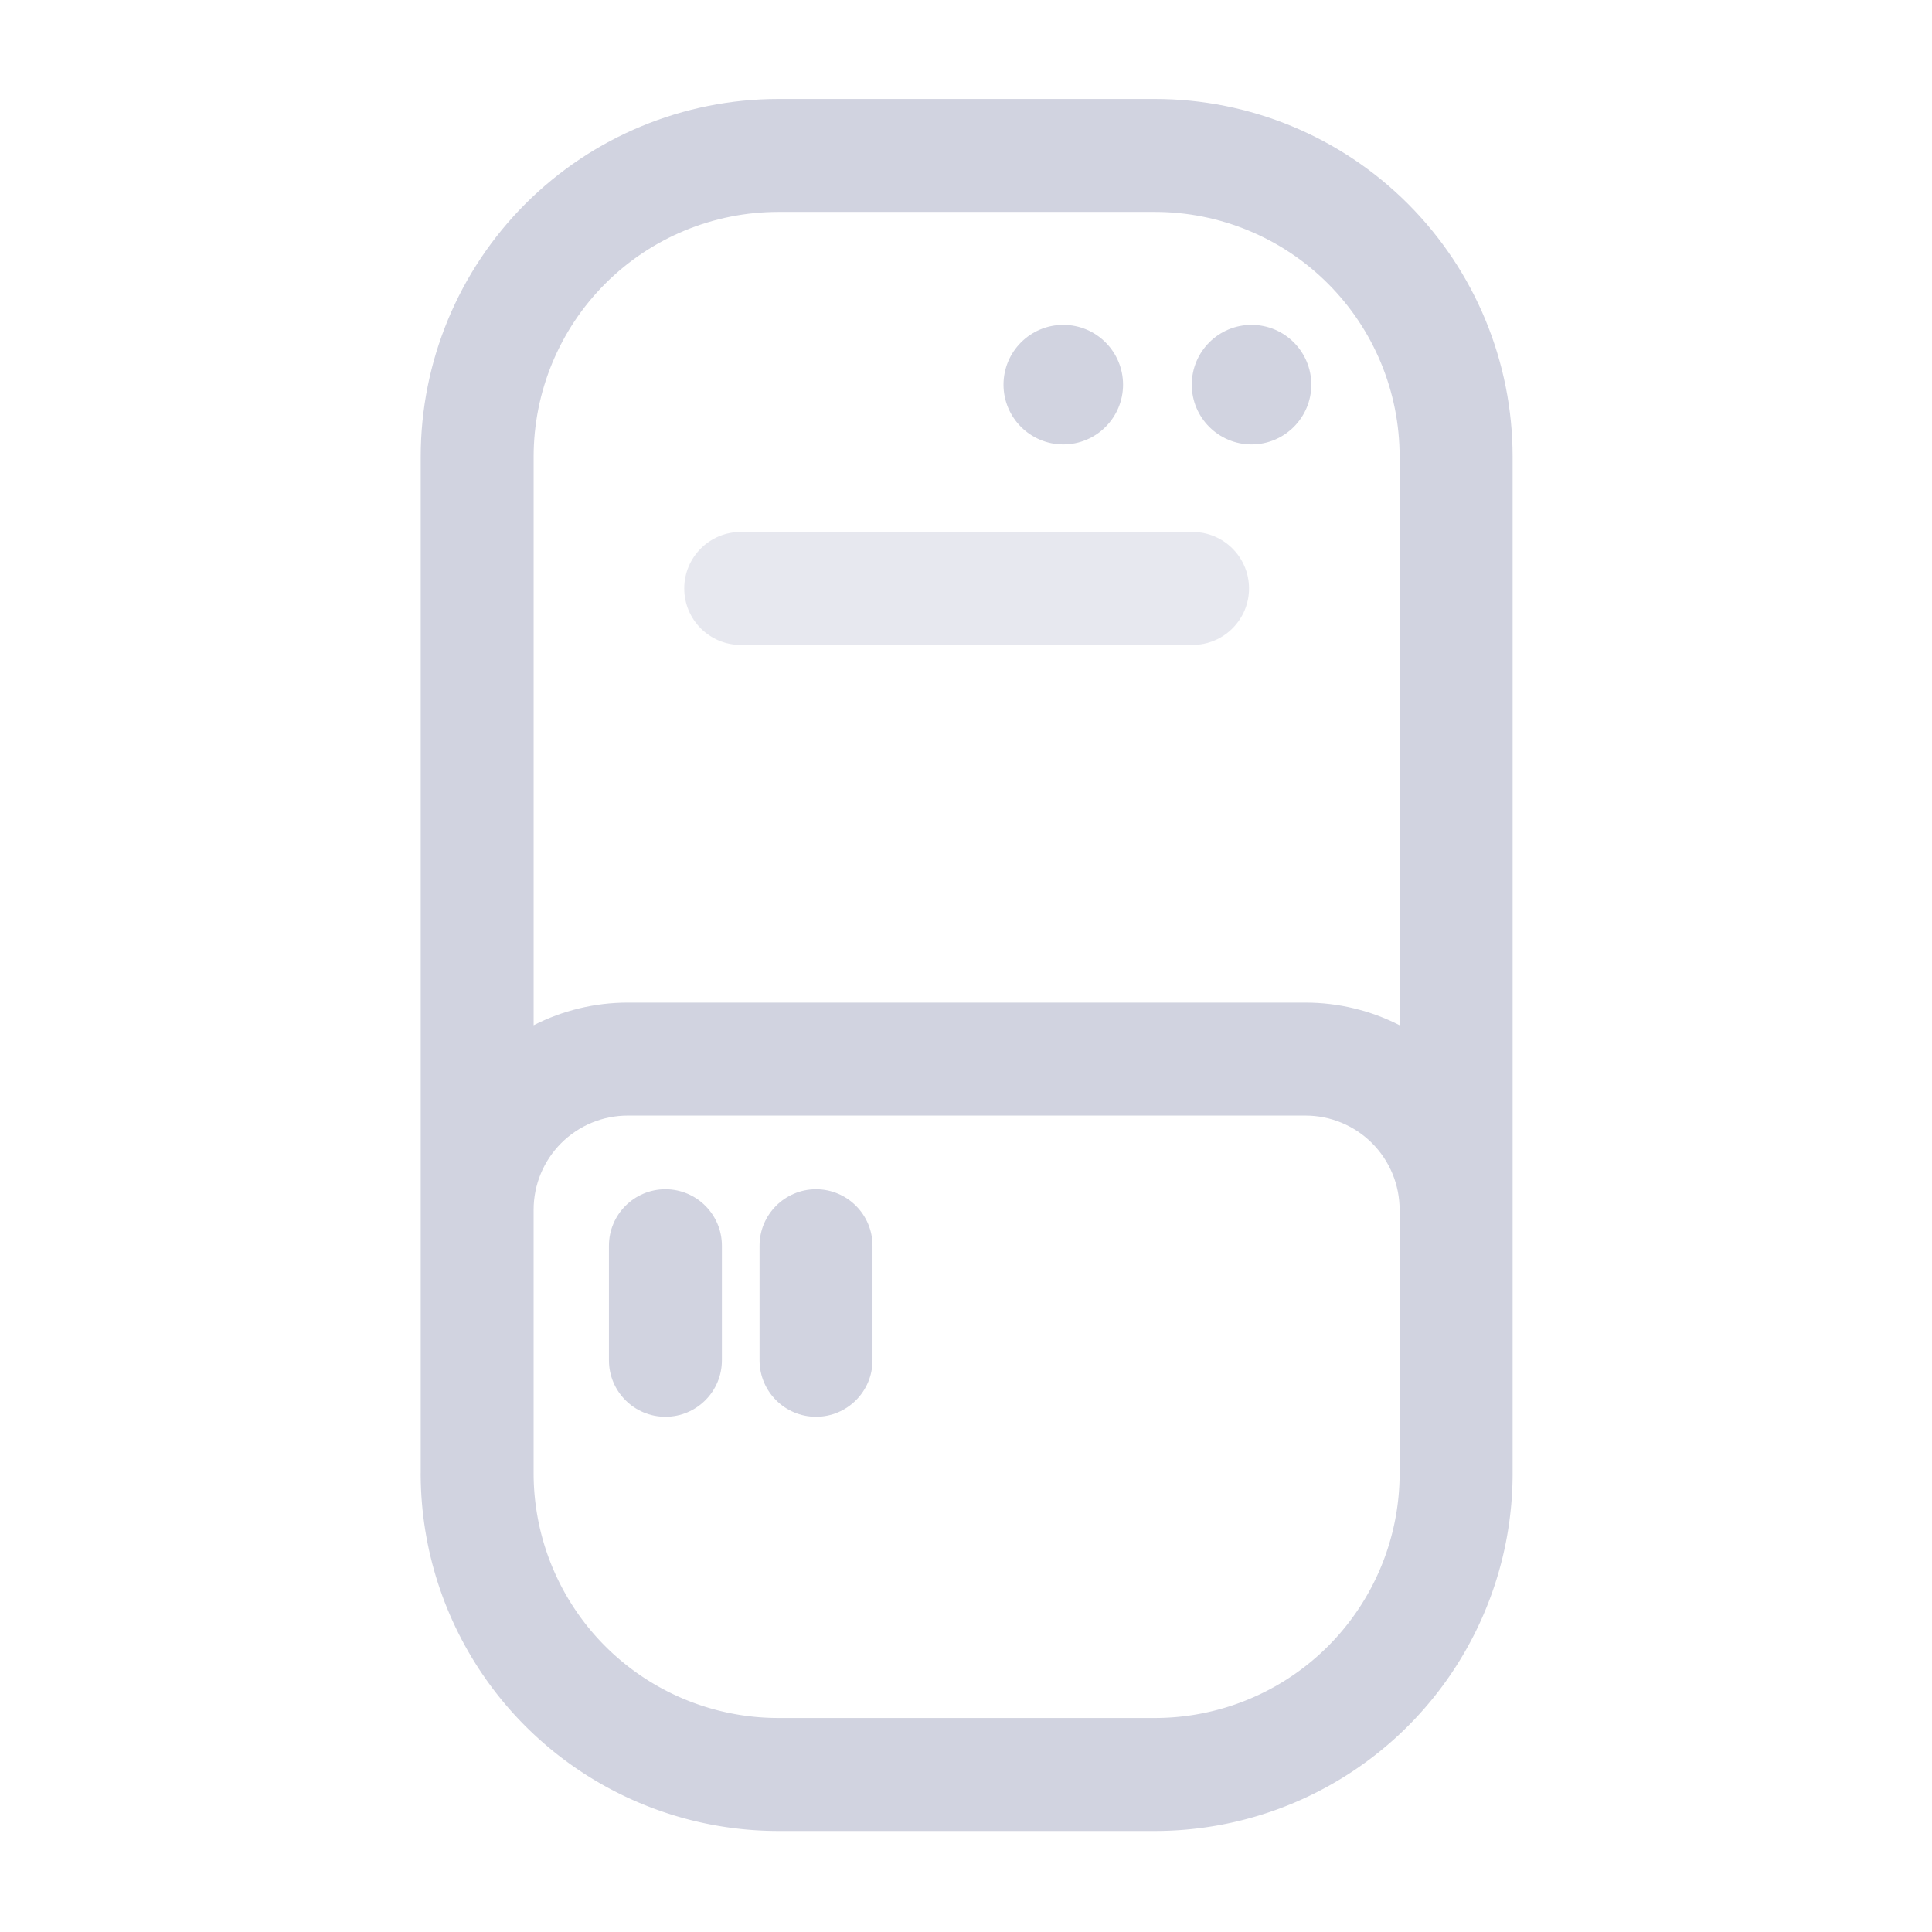 <?xml version="1.0" ?>

<!DOCTYPE svg  PUBLIC '-//W3C//DTD SVG 1.1//EN'  'http://www.w3.org/Graphics/SVG/1.1/DTD/svg11.dtd'>

<!-- Uploaded to: SVG Repo, www.svgrepo.com, Generator: SVG Repo Mixer Tools -->
<svg fill="#D1D3E0" width="800px" height="800px" viewBox="0 0 1069 1069" style="fill-rule:evenodd;clip-rule:evenodd;stroke-linejoin:round;stroke-miterlimit:2;" version="1.1" xml:space="preserve" xmlns="http://www.w3.org/2000/svg" xmlns:serif="http://www.serif.com/" xmlns:xlink="http://www.w3.org/1999/xlink">

<rect height="1066.67" id="Computer" style="fill:none;" width="1066.67" x="1.515" y="0.592"/>

<g>

<path d="M409.848,356.842l250,-0c17.248,-0 31.25,-14.003 31.25,-31.25c0,-17.248 -14.002,-31.25 -31.25,-31.25l-250,-0c-17.247,-0 -31.25,14.002 -31.25,31.25c0,17.247 14.003,31.25 31.25,31.25Z" style="fill-opacity:0.5;"/>

<path d="M232.765,815.175l0.001,0.615l0.003,0.615l0,0.067c0.267,40.755 13.098,80.157 36.339,113.007l0.352,0.495l0.353,0.494l0.354,0.493l0.356,0.492l0.358,0.491l0.359,0.49l0.361,0.489l0.362,0.488l0.364,0.487l0.366,0.486l0.367,0.485l0.369,0.484l0.37,0.483l0.372,0.482l0.373,0.48l0.375,0.48l0.376,0.479l0.378,0.477l0.38,0.477l0.381,0.475l0.382,0.475l0.384,0.473l0.386,0.472l0.387,0.471l0.389,0.47l0.39,0.469l0.392,0.468l0.394,0.467l0.395,0.466l0.396,0.464l0.398,0.464l0.4,0.462l0.401,0.461l0.402,0.46l0.404,0.459l0.406,0.458l0.407,0.457l0.409,0.455l0.41,0.455l0.411,0.453l0.414,0.452l0.414,0.451l0.417,0.45l0.417,0.448l0.42,0.448l0.42,0.446l0.423,0.445l0.423,0.444l0.426,0.443l0.426,0.441l0.429,0.441l0.429,0.439l0.432,0.438l0.432,0.437l0.434,0.435l0.436,0.434l0.437,0.433l0.438,0.431l0.439,0.43l0.44,0.428l0.442,0.427l0.443,0.425l0.444,0.424l0.445,0.422l0.446,0.421l0.447,0.419l0.449,0.418l0.45,0.416l0.451,0.415l0.452,0.413l0.453,0.412l0.454,0.41l0.456,0.409l0.457,0.407l0.458,0.405l0.458,0.404l0.461,0.403l0.461,0.401l0.462,0.4l0.463,0.398l0.465,0.396l0.466,0.395l0.466,0.393l0.468,0.392l0.469,0.391l0.47,0.388l0.471,0.388l0.473,0.385l0.473,0.384l0.474,0.383l0.476,0.381l0.476,0.38l0.478,0.378l0.478,0.376l0.48,0.375l0.481,0.373l0.482,0.372l0.483,0.37l0.483,0.369l0.485,0.367l0.486,0.365l0.487,0.364l0.488,0.363l0.489,0.36l0.49,0.36l0.491,0.357l0.492,0.356l0.494,0.355l0.494,0.353l0.495,0.351l0.496,0.35l0.497,0.348l0.498,0.347l0.499,0.345l0.5,0.343l0.501,0.342l0.502,0.341l0.503,0.338l0.503,0.337l0.505,0.336l0.506,0.334l0.507,0.332l0.507,0.331l0.509,0.329l0.509,0.327l0.511,0.326l0.511,0.325l0.513,0.322l0.513,0.321l0.514,0.32l0.515,0.318l0.516,0.316l0.517,0.315l0.518,0.313l0.519,0.311l0.519,0.31l0.521,0.308l0.521,0.306l0.522,0.305l0.523,0.304l0.524,0.301l0.525,0.3l0.526,0.299l0.527,0.296l0.527,0.295l0.528,0.294l0.53,0.292l0.53,0.29l0.53,0.289l0.532,0.286l0.533,0.286l0.533,0.283l0.534,0.282l0.535,0.281l0.536,0.278l0.537,0.277l0.537,0.276l0.538,0.273l0.539,0.273l0.54,0.27l0.541,0.269l0.541,0.267l0.543,0.265l0.543,0.264l0.543,0.262l0.545,0.26l0.545,0.259l0.546,0.257l0.547,0.256l0.548,0.253l0.548,0.252l0.549,0.251l0.55,0.248l0.551,0.247l0.551,0.246l0.552,0.243l0.553,0.242l0.554,0.24l0.554,0.239l0.555,0.237l0.556,0.235l0.556,0.233l0.557,0.232l0.558,0.23l0.559,0.229l0.559,0.226l0.56,0.225l0.56,0.223l0.562,0.222l0.562,0.22l0.562,0.218l0.564,0.216l0.564,0.215l0.564,0.213l0.566,0.211l0.566,0.21l0.566,0.208l0.568,0.206l0.567,0.204l0.569,0.203l0.569,0.201l0.57,0.199l0.57,0.198l0.572,0.195l0.571,0.194l0.573,0.193l0.573,0.19l0.573,0.189l0.574,0.187l0.575,0.185l0.575,0.184l0.576,0.182l0.577,0.18l0.577,0.178l0.578,0.177l0.578,0.174l0.579,0.174l0.579,0.171l0.58,0.169l0.581,0.168l0.581,0.166l0.581,0.165l0.583,0.162l0.582,0.161l0.584,0.159l0.583,0.157l0.585,0.156l0.585,0.153l0.585,0.152l0.586,0.15l0.586,0.149l0.587,0.146l0.588,0.145l0.588,0.143l0.588,0.141l0.589,0.14l0.59,0.137l0.59,0.136l0.59,0.134l0.591,0.133l0.591,0.13l0.592,0.129l0.593,0.127l0.593,0.125l0.593,0.123l0.594,0.122l0.594,0.12l0.594,0.118l0.595,0.116l0.596,0.114l0.596,0.112l0.596,0.111l0.597,0.109l0.597,0.107l0.598,0.105l0.598,0.104l0.599,0.101l0.599,0.1l0.599,0.098l0.6,0.096l0.6,0.095l0.6,0.092l0.601,0.091l0.602,0.088l0.601,0.087l0.602,0.086l0.603,0.083l0.603,0.081l0.603,0.08l0.603,0.078l0.604,0.076l0.605,0.074l0.604,0.072l0.605,0.071l0.605,0.068l0.606,0.067l0.606,0.065l0.606,0.063l0.607,0.061l0.607,0.059l0.607,0.058l0.608,0.056l0.608,0.053l0.608,0.052l0.609,0.05l0.608,0.048l0.609,0.047l0.61,0.044l0.61,0.043l0.61,0.04l0.61,0.039l0.61,0.037l0.611,0.035l0.611,0.033l0.612,0.031l0.611,0.03l0.612,0.027l0.612,0.026l0.612,0.024l0.613,0.022l0.613,0.019l0.613,0.019l0.613,0.016l0.614,0.014l0.614,0.012l0.614,0.011l0.614,0.008l0.614,0.007l0.615,0.005l0.615,0.003l0.615,0.001c66.181,-0 142.152,-0 208.333,-0l0.615,-0.001l0.615,-0.003l0.614,-0.005l0.615,-0.007l0.614,-0.008l0.614,-0.011l0.614,-0.012l0.613,-0.014l0.614,-0.016l0.613,-0.019l0.613,-0.019l0.612,-0.022l0.613,-0.024l0.612,-0.026l0.612,-0.027l0.611,-0.03l0.611,-0.031l0.612,-0.033l0.61,-0.035l0.611,-0.037l0.61,-0.039l0.61,-0.04l0.61,-0.043l0.609,-0.044l0.609,-0.047l0.609,-0.048l0.609,-0.05l0.608,-0.052l0.608,-0.053l0.607,-0.056l0.608,-0.058l0.607,-0.059l0.606,-0.061l0.607,-0.063l0.606,-0.065l0.605,-0.067l0.606,-0.068l0.604,-0.071l0.605,-0.072l0.604,-0.074l0.604,-0.076l0.604,-0.078l0.603,-0.08l0.603,-0.081l0.602,-0.083l0.602,-0.086l0.602,-0.087l0.601,-0.088l0.601,-0.091l0.601,-0.092l0.6,-0.095l0.6,-0.096l0.599,-0.098l0.599,-0.1l0.598,-0.101l0.599,-0.104l0.597,-0.105l0.598,-0.107l0.596,-0.109l0.597,-0.111l0.596,-0.112l0.595,-0.114l0.595,-0.117l0.595,-0.117l0.594,-0.12l0.594,-0.122l0.593,-0.123l0.593,-0.125l0.592,-0.127l0.592,-0.129l0.592,-0.13l0.591,-0.133l0.59,-0.134l0.59,-0.136l0.589,-0.137l0.589,-0.14l0.589,-0.141l0.588,-0.143l0.587,-0.145l0.587,-0.146l0.587,-0.149l0.586,-0.15l0.585,-0.152l0.585,-0.153l0.584,-0.156l0.584,-0.157l0.584,-0.159l0.582,-0.161l0.582,-0.162l0.582,-0.165l0.581,-0.166l0.581,-0.168l0.58,-0.169l0.579,-0.171l0.579,-0.174l0.578,-0.174l0.578,-0.177l0.577,-0.178l0.577,-0.18l0.576,-0.182l0.575,-0.184l0.575,-0.185l0.574,-0.187l0.573,-0.189l0.573,-0.191l0.573,-0.192l0.571,-0.194l0.571,-0.196l0.571,-0.197l0.57,-0.199l0.569,-0.201l0.568,-0.203l0.568,-0.204l0.568,-0.206l0.566,-0.208l0.566,-0.21l0.565,-0.211l0.565,-0.213l0.564,-0.215l0.563,-0.216l0.563,-0.218l0.562,-0.22l0.561,-0.222l0.561,-0.223l0.56,-0.225l0.559,-0.226l0.559,-0.229l0.558,-0.23l0.557,-0.232l0.556,-0.233l0.556,-0.235l0.555,-0.237l0.554,-0.239l0.554,-0.24l0.553,-0.242l0.552,-0.244l0.551,-0.245l0.551,-0.247l0.549,-0.248l0.55,-0.251l0.548,-0.252l0.548,-0.254l0.547,-0.255l0.546,-0.257l0.545,-0.259l0.545,-0.26l0.543,-0.262l0.543,-0.264l0.543,-0.265l0.541,-0.267l0.541,-0.269l0.539,-0.271l0.54,-0.272l0.538,-0.273l0.537,-0.276l0.537,-0.277l0.536,-0.278l0.535,-0.281l0.534,-0.282l0.533,-0.283l0.533,-0.286l0.531,-0.287l0.531,-0.288l0.53,-0.29l0.529,-0.292l0.529,-0.294l0.527,-0.295l0.527,-0.296l0.526,-0.299l0.524,-0.3l0.524,-0.302l0.524,-0.303l0.522,-0.305l0.521,-0.306l0.521,-0.308l0.519,-0.31l0.519,-0.312l0.518,-0.313l0.517,-0.314l0.516,-0.316l0.515,-0.318l0.514,-0.32l0.513,-0.321l0.512,-0.323l0.512,-0.324l0.51,-0.326l0.51,-0.327l0.509,-0.329l0.507,-0.331l0.507,-0.332l0.506,-0.334l0.504,-0.336l0.504,-0.337l0.503,-0.339l0.502,-0.34l0.501,-0.342l0.5,-0.343l0.499,-0.345l0.498,-0.347l0.497,-0.348l0.496,-0.35l0.495,-0.351l0.494,-0.353l0.493,-0.355l0.492,-0.356l0.492,-0.357l0.49,-0.36l0.489,-0.361l0.488,-0.362l0.487,-0.364l0.486,-0.365l0.484,-0.367l0.484,-0.369l0.483,-0.37l0.482,-0.372l0.481,-0.373l0.479,-0.375l0.479,-0.377l0.478,-0.378l0.476,-0.379l0.476,-0.381l0.474,-0.383l0.473,-0.384l0.472,-0.386l0.472,-0.387l0.47,-0.389l0.469,-0.39l0.467,-0.392l0.467,-0.393l0.466,-0.395l0.464,-0.397l0.464,-0.398l0.462,-0.399l0.461,-0.401l0.46,-0.403l0.459,-0.404l0.458,-0.405l0.457,-0.408l0.455,-0.408l0.455,-0.41l0.453,-0.412l0.452,-0.413l0.451,-0.415l0.45,-0.416l0.449,-0.418l0.447,-0.419l0.446,-0.421l0.445,-0.422l0.444,-0.424l0.443,-0.425l0.442,-0.427l0.44,-0.428l0.439,-0.43l0.438,-0.431l0.437,-0.433l0.435,-0.434l0.435,-0.436l0.432,-0.436l0.432,-0.438l0.429,-0.44l0.429,-0.44l0.426,-0.441l0.426,-0.443l0.423,-0.444l0.423,-0.445l0.42,-0.447l0.42,-0.447l0.417,-0.449l0.417,-0.449l0.414,-0.451l0.413,-0.452l0.412,-0.454l0.41,-0.454l0.409,-0.456l0.407,-0.456l0.406,-0.458l0.404,-0.459l0.402,-0.46l0.401,-0.461l0.4,-0.463l0.398,-0.463l0.396,-0.465l0.395,-0.465l0.394,-0.467l0.391,-0.468l0.391,-0.469l0.389,-0.47l0.387,-0.471l0.386,-0.472l0.384,-0.474l0.382,-0.474l0.381,-0.475l0.38,-0.477l0.378,-0.478l0.376,-0.478l0.375,-0.48l0.373,-0.481l0.372,-0.481l0.37,-0.483l0.369,-0.484l0.367,-0.485l0.366,-0.486l0.363,-0.487l0.363,-0.488l0.361,-0.489l0.359,-0.49l0.358,-0.491l0.356,-0.492l0.354,-0.493l0.353,-0.494l0.352,-0.495l0.349,-0.496l0.349,-0.497l0.346,-0.498l0.345,-0.499l0.344,-0.5l0.342,-0.501l0.34,-0.502l0.338,-0.503l0.338,-0.504l0.335,-0.505l0.334,-0.506l0.332,-0.506l0.331,-0.508l0.329,-0.509l0.328,-0.509l0.326,-0.511l0.324,-0.511l0.323,-0.512l0.321,-0.514l0.319,-0.514l0.318,-0.515l0.316,-0.516l0.315,-0.517l0.313,-0.518l0.311,-0.518l0.31,-0.52l0.308,-0.52l0.307,-0.522l0.305,-0.522l0.303,-0.523l0.301,-0.524l0.3,-0.525l0.299,-0.526l0.297,-0.526l0.295,-0.528l0.293,-0.528l0.292,-0.529l0.29,-0.53l0.289,-0.531l0.287,-0.532l0.285,-0.532l0.284,-0.534l0.282,-0.534l0.28,-0.535l0.279,-0.536l0.277,-0.536l0.275,-0.538l0.274,-0.538l0.272,-0.539l0.27,-0.54l0.269,-0.541l0.267,-0.541l0.265,-0.542l0.264,-0.543l0.262,-0.544l0.261,-0.545l0.258,-0.545l0.257,-0.546l0.256,-0.547l0.253,-0.548l0.252,-0.548l0.251,-0.549l0.248,-0.55l0.247,-0.551l0.246,-0.551l0.243,-0.552l0.242,-0.553l0.241,-0.554l0.238,-0.554l0.237,-0.555l0.235,-0.556l0.234,-0.556l0.231,-0.557l0.23,-0.558l0.229,-0.558l0.226,-0.56l0.225,-0.56l0.224,-0.56l0.221,-0.562l0.22,-0.562l0.218,-0.562l0.217,-0.564l0.214,-0.563l0.213,-0.565l0.212,-0.565l0.209,-0.566l0.208,-0.567l0.206,-0.567l0.204,-0.568l0.203,-0.569l0.201,-0.569l0.199,-0.57l0.198,-0.57l0.195,-0.571l0.194,-0.572l0.193,-0.572l0.19,-0.573l0.189,-0.574l0.187,-0.574l0.185,-0.575l0.184,-0.575l0.182,-0.576l0.18,-0.577l0.178,-0.577l0.177,-0.577l0.175,-0.579l0.173,-0.579l0.171,-0.579l0.17,-0.58l0.167,-0.58l0.167,-0.582l0.164,-0.581l0.162,-0.582l0.161,-0.583l0.159,-0.583l0.157,-0.584l0.156,-0.585l0.153,-0.585l0.152,-0.585l0.15,-0.586l0.149,-0.586l0.146,-0.587l0.145,-0.588l0.143,-0.588l0.141,-0.588l0.14,-0.589l0.138,-0.59l0.136,-0.59l0.134,-0.59l0.132,-0.591l0.13,-0.591l0.129,-0.592l0.127,-0.593l0.125,-0.592l0.123,-0.594l0.122,-0.593l0.12,-0.595l0.118,-0.594l0.116,-0.595l0.114,-0.596l0.113,-0.596l0.11,-0.596l0.109,-0.597l0.107,-0.597l0.105,-0.598l0.104,-0.598l0.101,-0.599l0.1,-0.599l0.098,-0.599l0.096,-0.6l0.095,-0.6l0.092,-0.6l0.091,-0.601l0.089,-0.602l0.087,-0.601l0.085,-0.602l0.083,-0.603l0.082,-0.603l0.079,-0.603l0.078,-0.603l0.076,-0.604l0.074,-0.605l0.072,-0.604l0.071,-0.605l0.068,-0.605l0.067,-0.606l0.065,-0.606l0.063,-0.606l0.061,-0.607l0.06,-0.607l0.057,-0.607l0.056,-0.608l0.053,-0.608l0.052,-0.608l0.05,-0.609l0.048,-0.608l0.047,-0.609l0.044,-0.61l0.043,-0.61l0.04,-0.61l0.039,-0.61l0.037,-0.61l0.035,-0.611l0.033,-0.611l0.031,-0.612l0.03,-0.611l0.027,-0.612l0.026,-0.612l0.024,-0.613l0.022,-0.612l0.02,-0.613l0.018,-0.613l0.016,-0.613l0.014,-0.614l0.012,-0.614l0.011,-0.614l0.008,-0.614l0.007,-0.614l0.005,-0.615l0.003,-0.615l0.001,-0.614l-0,-562.502c-0.001,-52.49 -20.853,-102.83 -57.969,-139.946c-37.116,-37.117 -87.457,-57.969 -139.948,-57.969c-66.181,0 -142.152,0 -208.333,0c-52.491,0 -102.832,20.852 -139.949,57.969c-37.116,37.116 -57.968,87.457 -57.968,139.948c-0,160.52 -0,401.98 -0,562.5Zm541.667,-145.833l-0,145.832l-0.001,0.422l-0.002,0.42l-0.003,0.421l-0.005,0.42l-0.006,0.42l-0.007,0.42l-0.008,0.42l-0.01,0.42l-0.011,0.42l-0.012,0.419l-0.014,0.42l-0.015,0.419l-0.016,0.419l-0.018,0.419l-0.019,0.418l-0.02,0.419l-0.021,0.418l-0.023,0.418l-0.024,0.418l-0.025,0.418l-0.027,0.417l-0.027,0.418l-0.03,0.417l-0.03,0.417l-0.032,0.417l-0.033,0.416l-0.034,0.416l-0.035,0.417l-0.037,0.416l-0.038,0.415l-0.039,0.416l-0.041,0.415l-0.042,0.415l-0.043,0.415l-0.044,0.415l-0.046,0.414l-0.047,0.414l-0.048,0.414l-0.05,0.414l-0.05,0.413l-0.052,0.413l-0.054,0.413l-0.054,0.413l-0.056,0.413l-0.057,0.412l-0.058,0.412l-0.06,0.411l-0.06,0.412l-0.062,0.411l-0.064,0.411l-0.064,0.41l-0.066,0.411l-0.067,0.41l-0.068,0.41l-0.07,0.409l-0.071,0.409l-0.072,0.409l-0.073,0.409l-0.074,0.408l-0.076,0.408l-0.077,0.408l-0.078,0.408l-0.08,0.407l-0.08,0.407l-0.082,0.406l-0.083,0.407l-0.085,0.405l-0.085,0.406l-0.087,0.405l-0.088,0.405l-0.09,0.405l-0.09,0.404l-0.092,0.404l-0.093,0.404l-0.094,0.403l-0.095,0.403l-0.097,0.403l-0.098,0.402l-0.099,0.402l-0.1,0.402l-0.102,0.401l-0.103,0.401l-0.104,0.4l-0.105,0.401l-0.106,0.399l-0.108,0.4l-0.108,0.399l-0.11,0.399l-0.112,0.398l-0.112,0.398l-0.114,0.398l-0.114,0.397l-0.116,0.397l-0.118,0.396l-0.118,0.396l-0.12,0.396l-0.121,0.395l-0.122,0.395l-0.123,0.394l-0.124,0.394l-0.126,0.394l-0.127,0.393l-0.128,0.393l-0.129,0.393l-0.13,0.392l-0.132,0.391l-0.132,0.391l-0.134,0.391l-0.135,0.39l-0.137,0.39l-0.137,0.39l-0.139,0.389l-0.14,0.388l-0.141,0.388l-0.142,0.388l-0.143,0.387l-0.145,0.387l-0.146,0.387l-0.147,0.385l-0.148,0.386l-0.149,0.385l-0.15,0.384l-0.152,0.384l-0.153,0.384l-0.154,0.383l-0.155,0.383l-0.156,0.382l-0.157,0.382l-0.159,0.381l-0.16,0.38l-0.16,0.381l-0.163,0.379l-0.163,0.38l-0.164,0.378l-0.166,0.379l-0.166,0.377l-0.168,0.378l-0.169,0.376l-0.17,0.377l-0.172,0.375l-0.172,0.376l-0.174,0.374l-0.174,0.374l-0.176,0.374l-0.177,0.373l-0.178,0.373l-0.18,0.372l-0.18,0.371l-0.182,0.371l-0.183,0.371l-0.183,0.37l-0.185,0.369l-0.187,0.369l-0.187,0.368l-0.188,0.368l-0.19,0.367l-0.19,0.367l-0.192,0.366l-0.193,0.365l-0.194,0.365l-0.195,0.365l-0.197,0.363l-0.197,0.364l-0.199,0.362l-0.199,0.362l-0.201,0.362l-0.202,0.361l-0.203,0.36l-0.204,0.36l-0.206,0.359l-0.206,0.358l-0.208,0.358l-0.208,0.358l-0.21,0.356l-0.211,0.356l-0.212,0.356l-0.213,0.355l-0.214,0.354l-0.215,0.354l-0.217,0.353l-0.217,0.352l-0.219,0.352l-0.219,0.351l-0.221,0.351l-0.222,0.35l-0.223,0.349l-0.224,0.349l-0.225,0.348l-0.226,0.347l-0.228,0.347l-0.228,0.346l-0.23,0.345l-0.23,0.345l-0.232,0.344l-0.233,0.343l-0.234,0.343l-0.235,0.342l-0.236,0.342l-0.237,0.34l-0.238,0.34l-0.24,0.34l-0.24,0.339l-0.242,0.338l-0.242,0.337l-0.244,0.337l-0.245,0.336l-0.245,0.335l-0.247,0.335l-0.248,0.333l-0.249,0.334l-0.25,0.332l-0.251,0.332l-0.253,0.331l-0.253,0.33l-0.254,0.33l-0.256,0.329l-0.256,0.328l-0.258,0.328l-0.258,0.326l-0.26,0.326l-0.261,0.326l-0.262,0.324l-0.262,0.324l-0.264,0.323l-0.265,0.323l-0.266,0.321l-0.267,0.321l-0.268,0.32l-0.27,0.32l-0.27,0.318l-0.271,0.318l-0.272,0.317l-0.274,0.316l-0.274,0.316l-0.276,0.315l-0.276,0.314l-0.278,0.313l-0.278,0.312l-0.28,0.312l-0.28,0.311l-0.282,0.31l-0.283,0.31l-0.284,0.308l-0.284,0.308l-0.286,0.307l-0.287,0.306l-0.288,0.305l-0.289,0.305l-0.29,0.304l-0.291,0.302l-0.292,0.303l-0.293,0.301l-0.294,0.3l-0.295,0.3l-0.296,0.299l-0.297,0.298l-0.298,0.297l-0.299,0.296l-0.299,0.295l-0.301,0.294l-0.301,0.293l-0.302,0.292l-0.303,0.291l-0.304,0.29l-0.305,0.289l-0.305,0.288l-0.306,0.287l-0.307,0.286l-0.308,0.284l-0.308,0.284l-0.31,0.283l-0.31,0.281l-0.311,0.281l-0.311,0.28l-0.313,0.278l-0.313,0.278l-0.314,0.276l-0.315,0.276l-0.315,0.274l-0.317,0.273l-0.317,0.273l-0.318,0.271l-0.318,0.27l-0.32,0.269l-0.32,0.268l-0.321,0.268l-0.321,0.266l-0.323,0.265l-0.323,0.263l-0.323,0.263l-0.325,0.262l-0.325,0.261l-0.326,0.259l-0.327,0.259l-0.328,0.258l-0.328,0.256l-0.329,0.256l-0.329,0.254l-0.331,0.253l-0.331,0.252l-0.332,0.252l-0.332,0.25l-0.333,0.249l-0.334,0.248l-0.335,0.246l-0.335,0.246l-0.336,0.245l-0.337,0.244l-0.337,0.242l-0.338,0.242l-0.339,0.24l-0.339,0.239l-0.34,0.239l-0.341,0.237l-0.342,0.236l-0.342,0.235l-0.342,0.234l-0.344,0.233l-0.344,0.231l-0.345,0.231l-0.345,0.23l-0.346,0.228l-0.347,0.227l-0.347,0.227l-0.348,0.225l-0.349,0.224l-0.349,0.223l-0.35,0.222l-0.351,0.221l-0.351,0.219l-0.352,0.219l-0.352,0.217l-0.353,0.217l-0.354,0.215l-0.354,0.214l-0.355,0.213l-0.355,0.212l-0.356,0.211l-0.357,0.21l-0.358,0.208l-0.357,0.208l-0.359,0.206l-0.359,0.206l-0.36,0.204l-0.36,0.203l-0.361,0.202l-0.361,0.2l-0.363,0.2l-0.362,0.199l-0.363,0.197l-0.364,0.196l-0.365,0.196l-0.364,0.194l-0.366,0.193l-0.366,0.191l-0.367,0.191l-0.367,0.19l-0.368,0.188l-0.368,0.187l-0.369,0.186l-0.369,0.185l-0.37,0.184l-0.37,0.183l-0.371,0.182l-0.372,0.18l-0.372,0.179l-0.373,0.179l-0.373,0.177l-0.373,0.176l-0.375,0.174l-0.374,0.174l-0.375,0.172l-0.376,0.172l-0.376,0.17l-0.377,0.169l-0.377,0.168l-0.378,0.166l-0.378,0.166l-0.379,0.164l-0.379,0.163l-0.38,0.162l-0.38,0.161l-0.381,0.16l-0.381,0.159l-0.382,0.157l-0.382,0.156l-0.383,0.155l-0.383,0.154l-0.383,0.153l-0.384,0.152l-0.385,0.15l-0.385,0.149l-0.385,0.148l-0.386,0.147l-0.387,0.146l-0.386,0.145l-0.388,0.143l-0.387,0.142l-0.388,0.141l-0.389,0.14l-0.389,0.139l-0.39,0.137l-0.389,0.136l-0.391,0.136l-0.39,0.134l-0.392,0.132l-0.391,0.132l-0.392,0.13l-0.393,0.129l-0.392,0.128l-0.394,0.127l-0.393,0.126l-0.394,0.124l-0.395,0.123l-0.395,0.122l-0.395,0.121l-0.396,0.12l-0.396,0.118l-0.396,0.117l-0.397,0.117l-0.397,0.114l-0.398,0.114l-0.398,0.112l-0.398,0.112l-0.399,0.11l-0.399,0.108l-0.399,0.108l-0.4,0.106l-0.4,0.105l-0.401,0.104l-0.401,0.103l-0.401,0.102l-0.402,0.1l-0.402,0.099l-0.402,0.098l-0.403,0.096l-0.403,0.096l-0.403,0.094l-0.404,0.093l-0.404,0.092l-0.404,0.09l-0.405,0.09l-0.405,0.088l-0.405,0.087l-0.405,0.085l-0.406,0.085l-0.407,0.083l-0.406,0.082l-0.407,0.08l-0.407,0.08l-0.408,0.078l-0.407,0.077l-0.408,0.076l-0.409,0.074l-0.408,0.073l-0.409,0.072l-0.41,0.071l-0.409,0.07l-0.41,0.068l-0.41,0.067l-0.41,0.066l-0.411,0.064l-0.411,0.064l-0.411,0.062l-0.411,0.06l-0.412,0.06l-0.412,0.058l-0.412,0.057l-0.413,0.056l-0.412,0.054l-0.413,0.054l-0.414,0.052l-0.413,0.05l-0.414,0.05l-0.414,0.048l-0.414,0.047l-0.414,0.046l-0.415,0.044l-0.415,0.043l-0.415,0.042l-0.415,0.041l-0.416,0.039l-0.415,0.038l-0.416,0.037l-0.416,0.035l-0.417,0.034l-0.416,0.033l-0.417,0.032l-0.417,0.03l-0.417,0.03l-0.417,0.027l-0.418,0.027l-0.418,0.025l-0.418,0.024l-0.418,0.023l-0.418,0.021l-0.419,0.02l-0.418,0.019l-0.419,0.018l-0.419,0.016l-0.419,0.015l-0.419,0.014l-0.42,0.012l-0.42,0.011l-0.419,0.01l-0.42,0.008l-0.42,0.007l-0.421,0.006l-0.42,0.005l-0.421,0.003l-0.42,0.002l-0.421,0.001l-208.333,-0l-0.421,-0.001l-0.421,-0.002l-0.42,-0.003l-0.421,-0.005l-0.42,-0.006l-0.42,-0.007l-0.42,-0.008l-0.42,-0.01l-0.419,-0.011l-0.42,-0.012l-0.419,-0.014l-0.419,-0.015l-0.419,-0.016l-0.419,-0.018l-0.419,-0.019l-0.418,-0.02l-0.419,-0.021l-0.418,-0.023l-0.418,-0.024l-0.417,-0.025l-0.418,-0.027l-0.417,-0.027l-0.417,-0.03l-0.417,-0.03l-0.417,-0.032l-0.417,-0.033l-0.416,-0.034l-0.416,-0.035l-0.416,-0.037l-0.416,-0.038l-0.415,-0.039l-0.416,-0.041l-0.415,-0.042l-0.415,-0.043l-0.414,-0.044l-0.415,-0.046l-0.414,-0.047l-0.414,-0.048l-0.413,-0.05l-0.414,-0.05l-0.413,-0.052l-0.413,-0.054l-0.413,-0.054l-0.412,-0.056l-0.412,-0.057l-0.412,-0.058l-0.412,-0.06l-0.411,-0.06l-0.411,-0.062l-0.411,-0.064l-0.411,-0.064l-0.41,-0.066l-0.41,-0.067l-0.41,-0.068l-0.41,-0.07l-0.409,-0.071l-0.409,-0.072l-0.409,-0.073l-0.408,-0.074l-0.408,-0.076l-0.408,-0.077l-0.407,-0.078l-0.407,-0.08l-0.407,-0.08l-0.407,-0.082l-0.406,-0.083l-0.406,-0.085l-0.406,-0.085l-0.405,-0.087l-0.405,-0.088l-0.404,-0.09l-0.405,-0.09l-0.404,-0.092l-0.403,-0.093l-0.404,-0.094l-0.403,-0.096l-0.402,-0.096l-0.403,-0.098l-0.402,-0.099l-0.401,-0.1l-0.401,-0.102l-0.401,-0.103l-0.401,-0.104l-0.4,-0.105l-0.4,-0.106l-0.399,-0.108l-0.399,-0.108l-0.399,-0.11l-0.399,-0.112l-0.398,-0.112l-0.397,-0.114l-0.397,-0.114l-0.397,-0.117l-0.397,-0.117l-0.396,-0.118l-0.395,-0.12l-0.396,-0.121l-0.394,-0.122l-0.395,-0.123l-0.394,-0.124l-0.394,-0.126l-0.393,-0.127l-0.393,-0.128l-0.392,-0.129l-0.392,-0.13l-0.392,-0.132l-0.391,-0.132l-0.391,-0.134l-0.39,-0.136l-0.39,-0.136l-0.389,-0.137l-0.389,-0.139l-0.389,-0.14l-0.388,-0.141l-0.388,-0.142l-0.387,-0.143l-0.387,-0.145l-0.386,-0.146l-0.386,-0.147l-0.385,-0.148l-0.385,-0.149l-0.385,-0.15l-0.384,-0.152l-0.384,-0.153l-0.383,-0.154l-0.382,-0.155l-0.382,-0.156l-0.382,-0.157l-0.381,-0.159l-0.381,-0.16l-0.38,-0.161l-0.38,-0.162l-0.379,-0.163l-0.379,-0.164l-0.378,-0.166l-0.378,-0.166l-0.377,-0.168l-0.377,-0.169l-0.376,-0.17l-0.376,-0.172l-0.375,-0.172l-0.375,-0.174l-0.374,-0.174l-0.374,-0.176l-0.373,-0.177l-0.372,-0.179l-0.372,-0.179l-0.372,-0.18l-0.371,-0.182l-0.37,-0.183l-0.37,-0.184l-0.37,-0.185l-0.369,-0.186l-0.368,-0.187l-0.368,-0.188l-0.367,-0.19l-0.366,-0.191l-0.366,-0.191l-0.366,-0.193l-0.365,-0.194l-0.364,-0.196l-0.364,-0.196l-0.363,-0.197l-0.363,-0.199l-0.362,-0.2l-0.361,-0.2l-0.361,-0.202l-0.361,-0.203l-0.359,-0.204l-0.359,-0.206l-0.359,-0.206l-0.358,-0.208l-0.357,-0.208l-0.357,-0.21l-0.356,-0.211l-0.356,-0.212l-0.354,-0.213l-0.355,-0.214l-0.353,-0.215l-0.353,-0.217l-0.353,-0.217l-0.352,-0.219l-0.351,-0.219l-0.35,-0.221l-0.35,-0.222l-0.35,-0.223l-0.348,-0.224l-0.348,-0.225l-0.347,-0.227l-0.347,-0.227l-0.346,-0.228l-0.346,-0.23l-0.344,-0.231l-0.344,-0.231l-0.344,-0.233l-0.343,-0.234l-0.342,-0.235l-0.341,-0.236l-0.341,-0.237l-0.34,-0.239l-0.339,-0.239l-0.339,-0.24l-0.338,-0.242l-0.338,-0.242l-0.336,-0.244l-0.336,-0.245l-0.336,-0.246l-0.334,-0.246l-0.334,-0.248l-0.333,-0.249l-0.333,-0.25l-0.331,-0.252l-0.332,-0.252l-0.33,-0.253l-0.33,-0.254l-0.328,-0.256l-0.329,-0.256l-0.327,-0.258l-0.327,-0.259l-0.326,-0.259l-0.325,-0.261l-0.325,-0.262l-0.324,-0.263l-0.323,-0.263l-0.322,-0.265l-0.322,-0.266l-0.321,-0.268l-0.32,-0.268l-0.319,-0.269l-0.319,-0.27l-0.318,-0.271l-0.317,-0.273l-0.316,-0.273l-0.316,-0.274l-0.314,-0.276l-0.314,-0.276l-0.314,-0.278l-0.312,-0.278l-0.312,-0.28l-0.311,-0.281l-0.31,-0.281l-0.309,-0.283l-0.309,-0.284l-0.307,-0.284l-0.307,-0.286l-0.306,-0.287l-0.306,-0.288l-0.304,-0.289l-0.304,-0.29l-0.303,-0.291l-0.302,-0.292l-0.301,-0.293l-0.301,-0.294l-0.3,-0.295l-0.298,-0.296l-0.298,-0.297l-0.298,-0.298l-0.296,-0.299l-0.295,-0.3l-0.294,-0.3l-0.293,-0.301l-0.292,-0.303l-0.291,-0.302l-0.29,-0.304l-0.289,-0.305l-0.287,-0.305l-0.287,-0.306l-0.286,-0.307l-0.285,-0.308l-0.284,-0.308l-0.282,-0.31l-0.282,-0.31l-0.281,-0.311l-0.279,-0.312l-0.279,-0.312l-0.277,-0.313l-0.277,-0.314l-0.275,-0.315l-0.275,-0.316l-0.273,-0.316l-0.272,-0.317l-0.272,-0.318l-0.27,-0.318l-0.269,-0.32l-0.268,-0.32l-0.267,-0.321l-0.266,-0.321l-0.265,-0.323l-0.264,-0.323l-0.263,-0.324l-0.262,-0.324l-0.26,-0.326l-0.26,-0.326l-0.259,-0.326l-0.257,-0.328l-0.257,-0.328l-0.255,-0.329l-0.254,-0.33l-0.254,-0.33l-0.252,-0.331l-0.251,-0.332l-0.25,-0.332l-0.249,-0.334l-0.248,-0.333l-0.247,-0.335l-0.246,-0.335l-0.244,-0.336l-0.244,-0.337l-0.243,-0.337l-0.241,-0.338l-0.241,-0.339l-0.239,-0.34l-0.238,-0.34l-0.237,-0.34l-0.236,-0.342l-0.235,-0.342l-0.234,-0.343l-0.233,-0.343l-0.232,-0.344l-0.23,-0.345l-0.23,-0.345l-0.229,-0.346l-0.227,-0.347l-0.226,-0.347l-0.225,-0.348l-0.224,-0.349l-0.223,-0.349l-0.222,-0.35l-0.221,-0.351l-0.22,-0.351l-0.218,-0.352l-0.218,-0.352l-0.216,-0.353l-0.215,-0.354l-0.215,-0.354l-0.213,-0.355l-0.212,-0.356l-0.211,-0.356l-0.209,-0.356l-0.209,-0.358l-0.207,-0.358l-0.207,-0.358l-0.205,-0.359l-0.204,-0.36l-0.203,-0.36l-0.202,-0.361l-0.201,-0.362l-0.2,-0.362l-0.198,-0.362l-0.198,-0.364l-0.196,-0.363l-0.195,-0.365l-0.194,-0.365l-0.193,-0.365l-0.192,-0.366l-0.191,-0.367l-0.189,-0.367l-0.189,-0.368l-0.187,-0.368l-0.186,-0.369l-0.185,-0.369l-0.184,-0.37l-0.183,-0.371l-0.181,-0.371l-0.181,-0.371l-0.179,-0.372l-0.178,-0.373l-0.177,-0.373l-0.176,-0.374l-0.175,-0.374l-0.173,-0.374l-0.173,-0.376l-0.171,-0.375l-0.17,-0.377l-0.169,-0.376l-0.168,-0.378l-0.167,-0.377l-0.165,-0.379l-0.165,-0.378l-0.163,-0.38l-0.162,-0.379l-0.161,-0.381l-0.16,-0.38l-0.158,-0.381l-0.158,-0.382l-0.156,-0.382l-0.155,-0.383l-0.154,-0.383l-0.153,-0.384l-0.151,-0.384l-0.151,-0.384l-0.149,-0.385l-0.148,-0.386l-0.147,-0.385l-0.145,-0.387l-0.145,-0.387l-0.143,-0.387l-0.143,-0.388l-0.141,-0.388l-0.139,-0.388l-0.139,-0.389l-0.138,-0.39l-0.136,-0.39l-0.135,-0.39l-0.134,-0.391l-0.133,-0.391l-0.131,-0.391l-0.131,-0.392l-0.129,-0.393l-0.128,-0.393l-0.127,-0.393l-0.125,-0.394l-0.125,-0.394l-0.123,-0.394l-0.122,-0.395l-0.121,-0.395l-0.119,-0.396l-0.119,-0.396l-0.117,-0.396l-0.116,-0.397l-0.115,-0.397l-0.113,-0.398l-0.113,-0.398l-0.111,-0.398l-0.11,-0.399l-0.109,-0.399l-0.107,-0.4l-0.107,-0.399l-0.105,-0.401l-0.104,-0.4l-0.103,-0.401l-0.101,-0.401l-0.1,-0.402l-0.099,-0.402l-0.098,-0.402l-0.097,-0.403l-0.095,-0.403l-0.095,-0.403l-0.092,-0.404l-0.092,-0.404l-0.091,-0.404l-0.089,-0.405l-0.088,-0.405l-0.087,-0.405l-0.086,-0.406l-0.084,-0.406l-0.083,-0.406l-0.082,-0.406l-0.081,-0.407l-0.079,-0.407l-0.078,-0.408l-0.077,-0.408l-0.076,-0.408l-0.075,-0.408l-0.073,-0.409l-0.072,-0.409l-0.071,-0.409l-0.069,-0.409l-0.068,-0.41l-0.067,-0.41l-0.066,-0.411l-0.065,-0.41l-0.063,-0.411l-0.062,-0.411l-0.061,-0.412l-0.059,-0.411l-0.059,-0.412l-0.057,-0.413l-0.055,-0.412l-0.055,-0.413l-0.053,-0.413l-0.052,-0.413l-0.051,-0.413l-0.049,-0.414l-0.048,-0.414l-0.047,-0.414l-0.046,-0.414l-0.044,-0.415l-0.044,-0.415l-0.041,-0.415l-0.041,-0.415l-0.039,-0.416l-0.038,-0.415l-0.037,-0.416l-0.036,-0.417l-0.034,-0.416l-0.033,-0.416l-0.031,-0.417l-0.031,-0.417l-0.029,-0.417l-0.028,-0.418l-0.026,-0.417l-0.026,-0.418l-0.024,-0.418l-0.022,-0.418l-0.022,-0.418l-0.02,-0.419l-0.019,-0.418l-0.017,-0.419l-0.016,-0.419l-0.015,-0.419l-0.014,-0.42l-0.012,-0.419l-0.011,-0.42l-0.01,-0.42l-0.009,-0.42l-0.007,-0.42l-0.006,-0.42l-0.004,-0.42l-0.003,-0.421l-0.002,-0.42l-0.001,-0.422l-0,-145.832c-0,-13.814 5.487,-27.061 15.255,-36.829c9.767,-9.767 23.015,-15.255 36.828,-15.255c101.846,0 273.155,0 375,0c13.814,0 27.061,5.488 36.829,15.255c9.767,9.768 15.255,23.015 15.255,36.829Zm-437.5,19.932l-0,63.401c-0,17.247 14.002,31.25 31.25,31.25c17.247,-0 31.25,-14.003 31.25,-31.25l-0,-63.401c-0,-17.248 -14.003,-31.25 -31.25,-31.25c-17.248,-0 -31.25,14.002 -31.25,31.25Zm83.333,-0l-0,63.401c-0,17.247 14.003,31.25 31.25,31.25c17.247,-0 31.25,-14.003 31.25,-31.25l-0,-63.401c-0,-17.248 -14.003,-31.25 -31.25,-31.25c-17.247,-0 -31.25,14.002 -31.25,31.25Zm354.167,-121.995l-0,-314.604c-0,-35.915 -14.267,-70.359 -39.663,-95.754c-25.396,-25.396 -59.839,-39.663 -95.754,-39.663c-66.181,0 -142.152,0 -208.333,0c-35.915,0 -70.359,14.267 -95.754,39.663c-25.396,25.395 -39.663,59.839 -39.663,95.754l-0,314.604c15.981,-8.154 33.807,-12.521 52.083,-12.521c101.846,0 273.155,0 375,0c18.277,0 36.103,4.367 52.084,12.521Zm-186.107,-387.521c18.253,0 33.073,14.82 33.073,33.074c-0,18.253 -14.82,33.073 -33.073,33.073c-18.254,-0 -33.074,-14.82 -33.074,-33.073c0,-18.254 14.82,-33.074 33.074,-33.074Zm104.166,0c18.254,0 33.074,14.82 33.074,33.074c-0,18.253 -14.82,33.073 -33.074,33.073c-18.253,-0 -33.073,-14.82 -33.073,-33.073c0,-18.254 14.82,-33.074 33.073,-33.074Z"/>

</g>

</svg>